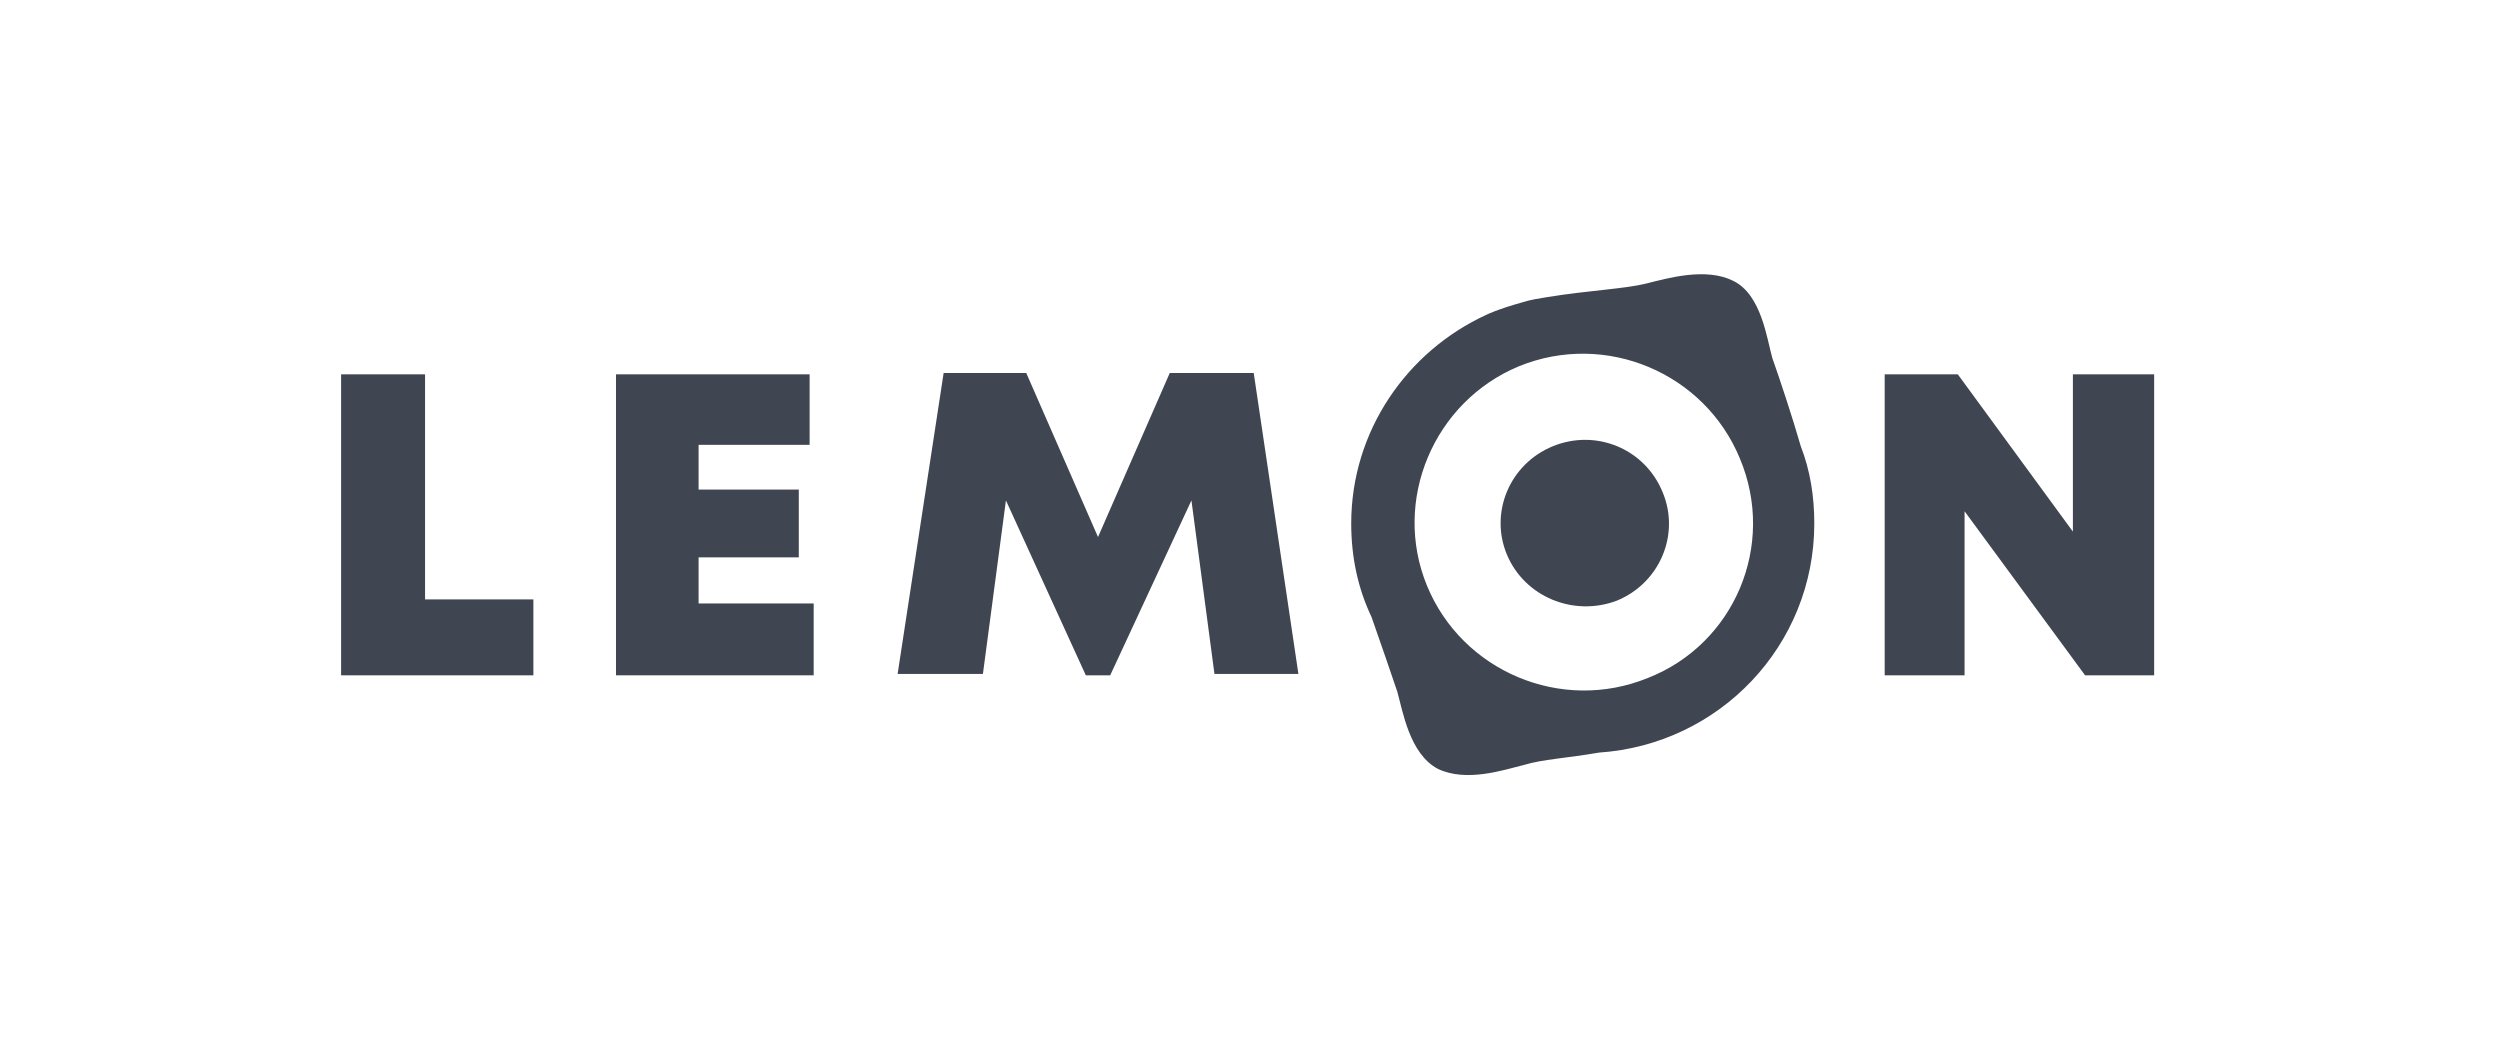 <?xml version="1.0" encoding="UTF-8"?> <svg xmlns="http://www.w3.org/2000/svg" width="221" height="93" viewBox="0 0 221 93" fill="none"> <g clip-path="url(#clip0_706_110)"> <path d="M133.213 49.031C131.657 45.315 133.453 41.001 137.283 39.443C141.113 37.885 145.422 39.682 146.979 43.517C148.535 47.233 146.739 51.547 142.909 53.106C139.078 54.544 134.769 52.746 133.213 49.031Z" fill="#3F4651"></path> <path d="M47.151 52.986V59.698H30.154V33.091H37.575V52.986H47.151Z" fill="#3F4651"></path> <path d="M71.929 53.346V59.698H54.454V33.091H71.57V39.323H61.755V43.278H70.613V49.271H61.755V53.346H71.929Z" fill="#3F4651"></path> <path d="M107.358 59.578L105.323 44.237L98.141 59.698H95.987L88.924 44.237L86.89 59.578H79.349L83.418 32.971H90.72L97.064 47.473L103.408 32.971H110.829L114.779 59.578H107.358Z" fill="#3F4651"></path> <path d="M190.427 33.091V59.698H184.322L173.668 45.196V59.698H166.607V33.091H173.07L183.244 46.993V33.091H190.427Z" fill="#3F4651"></path> <path d="M159.187 39.443C158.469 36.926 157.272 33.331 156.674 31.653C156.195 29.975 155.716 26.02 153.202 24.821C150.808 23.623 147.457 24.581 145.542 25.061C143.627 25.54 140.514 25.66 136.804 26.259C136.086 26.379 135.248 26.499 134.53 26.739C132.375 27.338 131.417 27.817 131.417 27.817C124.355 31.053 119.448 38.124 119.448 46.274C119.448 49.271 120.046 52.027 121.243 54.544C122.081 56.941 123.039 59.698 123.518 61.136C123.996 62.814 124.595 66.649 127.108 67.967C129.622 69.166 132.854 68.087 134.769 67.608C136.325 67.128 138.599 67.008 141.352 66.529C152.005 65.81 160.384 57.061 160.384 46.274C160.384 43.877 160.025 41.6 159.187 39.443ZM145.661 59.937C138.001 63.053 129.263 59.338 126.151 51.788C123.039 44.237 126.749 35.488 134.29 32.372C141.951 29.256 150.689 32.971 153.801 40.522C157.033 48.192 153.322 56.941 145.661 59.937Z" fill="#3F4651"></path> </g> <defs> <clipPath id="clip0_706_110"> <rect width="160.274" height="44.345" fill="white" transform="translate(30.154 24.242)"></rect> </clipPath> </defs> </svg> 